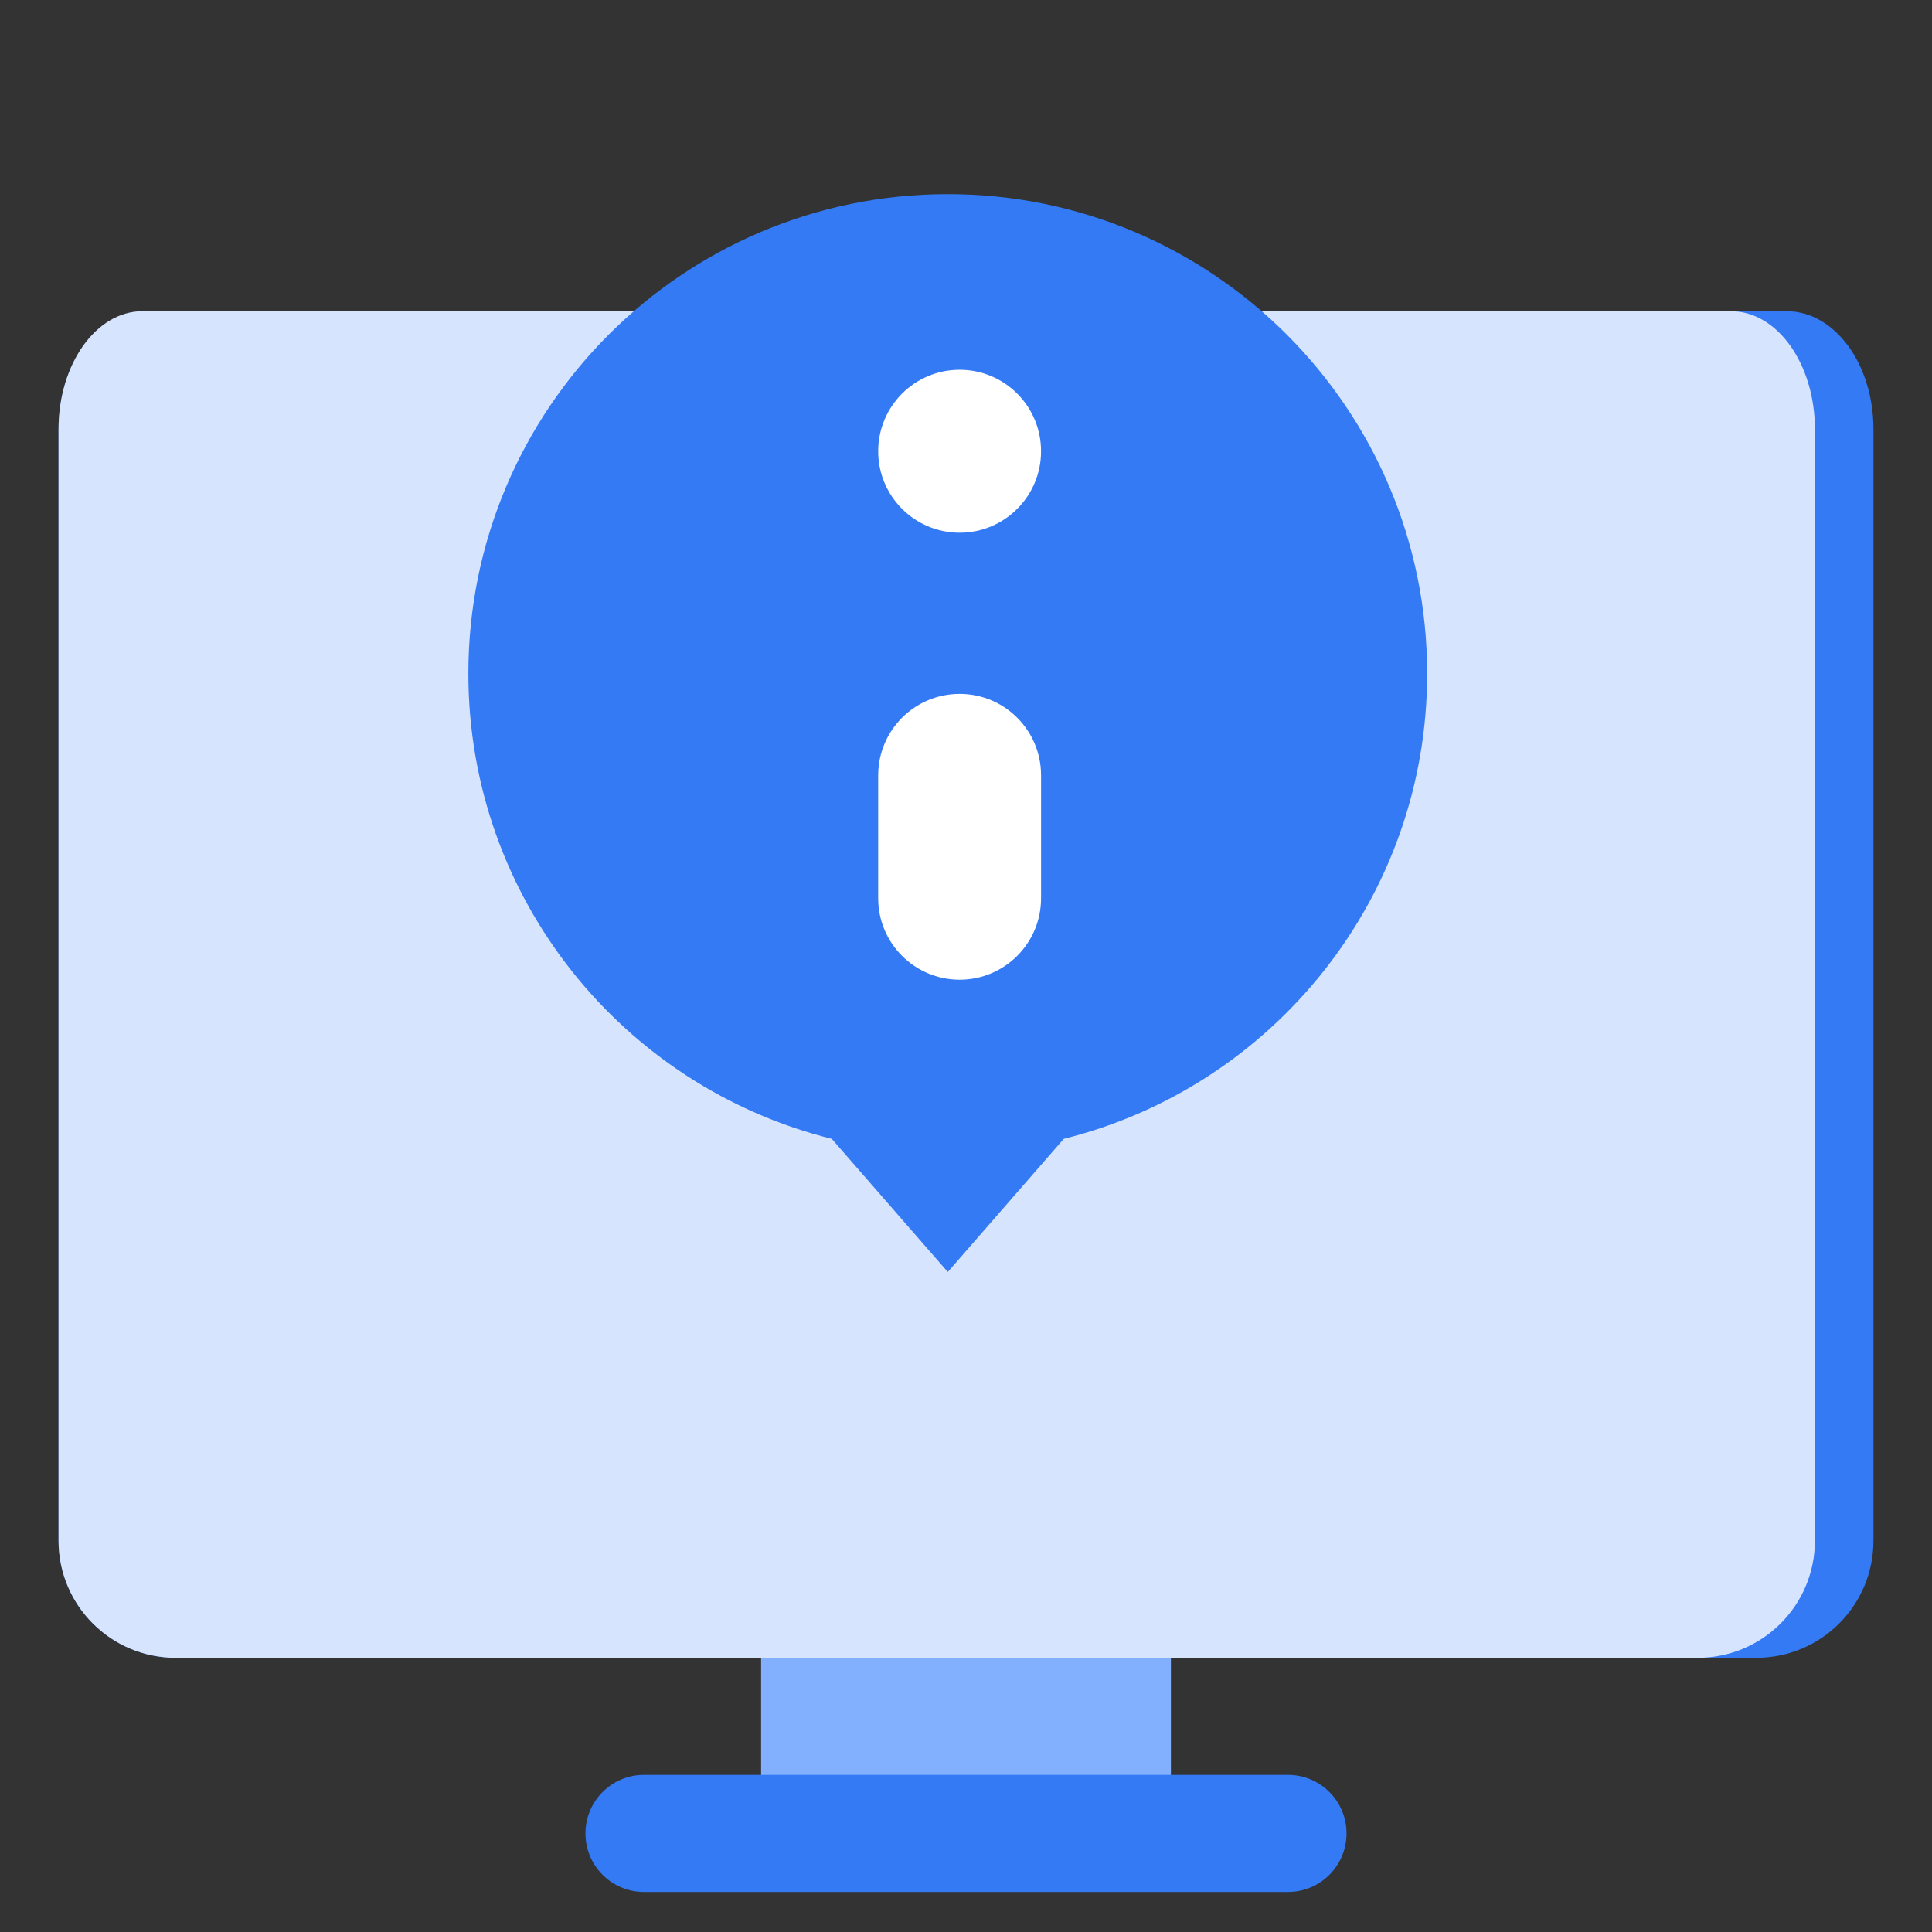 <svg width="33" height="33" viewBox="0 0 33 33" fill="none" xmlns="http://www.w3.org/2000/svg">
<rect x="0" y="0" width="33" height="33" fill="#333333" stroke="none"/>
<path d="M9.152 5.316H2.481C1.663 5.316 1 6.218 1 7.331V26.316C1 27.421 1.895 28.316 3 28.316H30C31.105 28.316 32 27.421 32 26.316V7.331C32 6.218 31.337 5.316 30.519 5.316H23.968" fill="#337AF4"/>
<path d="M8.889 5.316H2.433C1.642 5.316 1 6.218 1 7.331V26.316C1 27.421 1.895 28.316 3 28.316H29C30.105 28.316 31 27.421 31 26.316V7.331C31 6.218 30.358 5.316 29.567 5.316H23.228" fill="#D6E4FD"/>
<path d="M13 28.316H20V31.316H13V28.316Z" fill="#82B0FF"/>
<path d="M10 31.316C10 30.764 10.448 30.316 11 30.316H22C22.552 30.316 23 30.764 23 31.316C23 31.869 22.552 32.316 22 32.316H11C10.448 32.316 10 31.869 10 31.316Z" fill="#337AF4"/>
<path d="M24.377 11.505C24.377 6.983 20.711 3.316 16.189 3.316C11.666 3.316 8 6.983 8 11.505C8 15.344 10.642 18.566 14.207 19.452L16.189 21.726L18.17 19.452C21.735 18.566 24.377 15.344 24.377 11.505Z" fill="#337AF4"/>
<path d="M16.391 16.734C15.623 16.734 15 16.111 15 15.343V13.243C15 12.475 15.623 11.852 16.391 11.852C17.16 11.852 17.782 12.475 17.782 13.243V15.343C17.782 16.111 17.16 16.734 16.391 16.734Z" fill="white"/>
<path d="M16.391 9.099C15.623 9.099 15 8.476 15 7.708C15 6.939 15.623 6.316 16.391 6.316C17.16 6.316 17.782 6.939 17.782 7.708C17.782 8.476 17.16 9.099 16.391 9.099Z" fill="white"/>
</svg>
